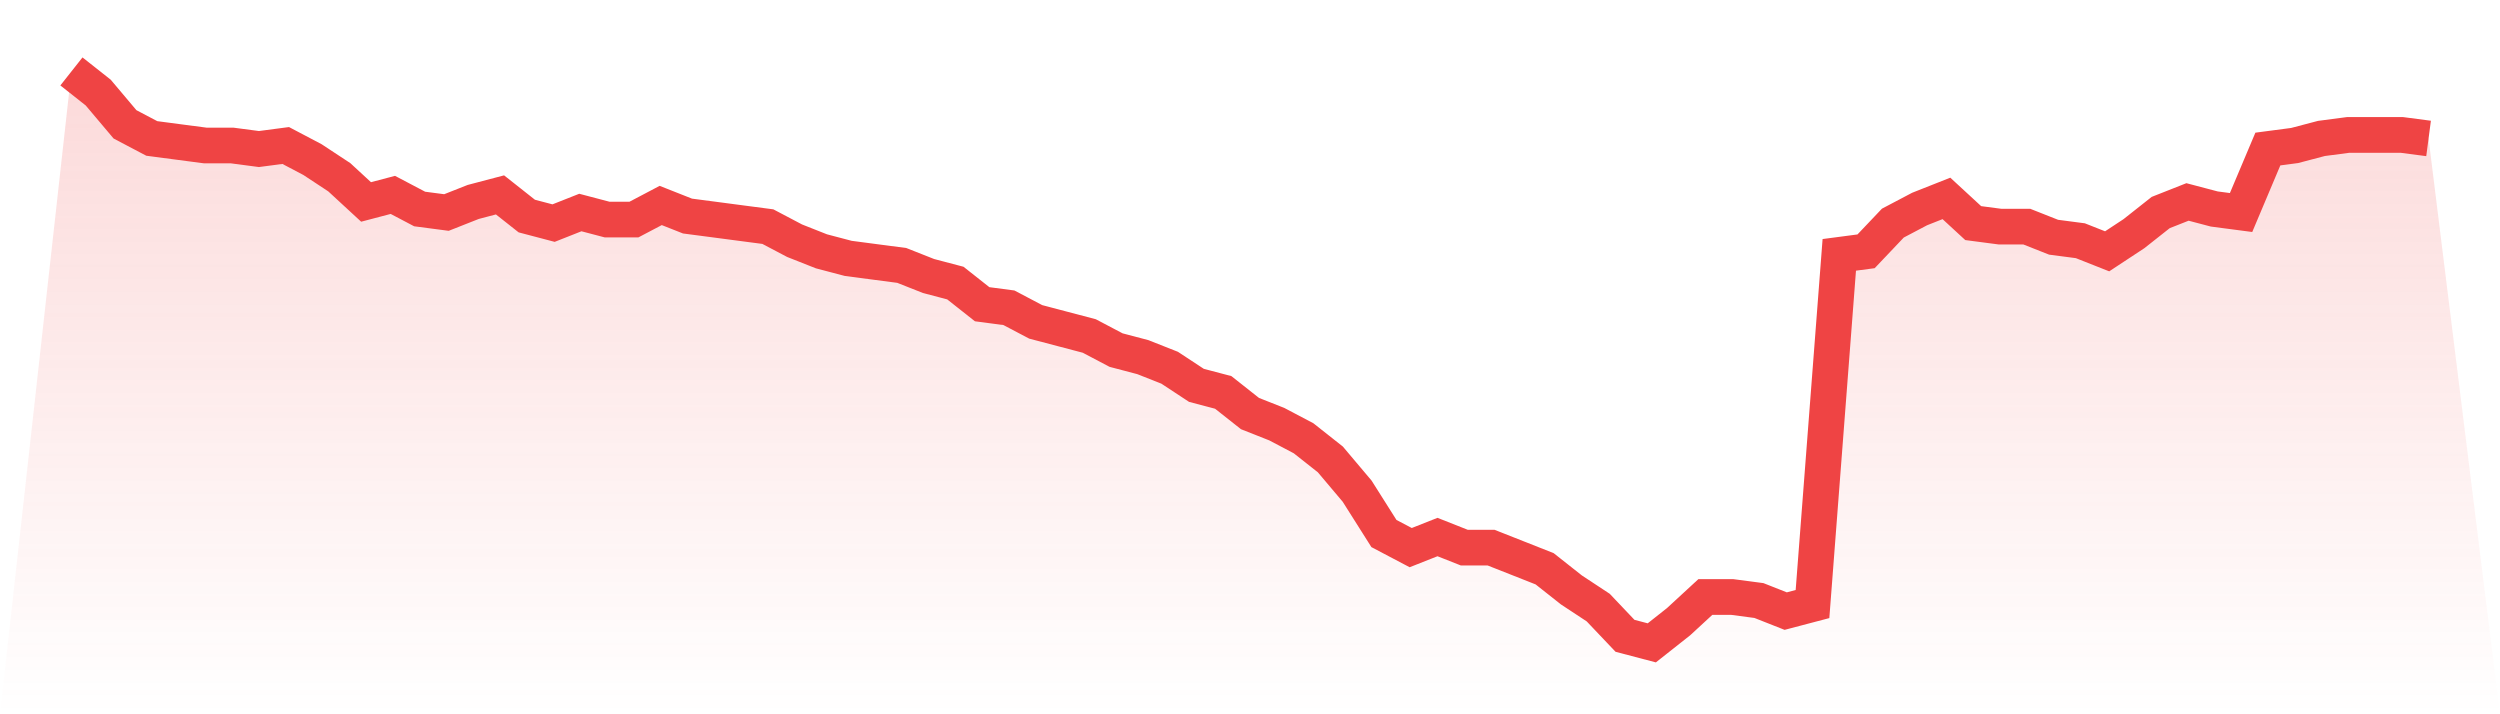 <svg viewBox="0 0 140 40" xmlns="http://www.w3.org/2000/svg">
<defs>
<linearGradient id="gradient" x1="0" x2="0" y1="0" y2="1">
<stop offset="0%" stop-color="#ef4444" stop-opacity="0.2"/>
<stop offset="100%" stop-color="#ef4444" stop-opacity="0"/>
</linearGradient>
</defs>
<path d="M4,4 L4,4 L5.5,5.185 L7,6.963 L8.5,7.753 L10,7.951 L11.5,8.148 L13,8.148 L14.5,8.346 L16,8.148 L17.5,8.938 L19,9.926 L20.5,11.309 L22,10.914 L23.5,11.704 L25,11.901 L26.5,11.309 L28,10.914 L29.5,12.099 L31,12.494 L32.5,11.901 L34,12.296 L35.5,12.296 L37,11.506 L38.5,12.099 L40,12.296 L41.5,12.494 L43,12.691 L44.5,13.481 L46,14.074 L47.5,14.469 L49,14.667 L50.5,14.864 L52,15.457 L53.5,15.852 L55,17.037 L56.5,17.235 L58,18.025 L59.5,18.42 L61,18.815 L62.5,19.605 L64,20 L65.5,20.593 L67,21.58 L68.5,21.975 L70,23.16 L71.5,23.753 L73,24.543 L74.5,25.728 L76,27.506 L77.5,29.877 L79,30.667 L80.5,30.074 L82,30.667 L83.5,30.667 L85,31.259 L86.5,31.852 L88,33.037 L89.5,34.025 L91,35.605 L92.5,36 L94,34.815 L95.5,33.432 L97,33.432 L98.5,33.63 L100,34.222 L101.5,33.827 L103,14.272 L104.5,14.074 L106,12.494 L107.5,11.704 L109,11.111 L110.5,12.494 L112,12.691 L113.5,12.691 L115,13.284 L116.5,13.481 L118,14.074 L119.5,13.086 L121,11.901 L122.5,11.309 L124,11.704 L125.5,11.901 L127,8.346 L128.5,8.148 L130,7.753 L131.5,7.556 L133,7.556 L134.5,7.556 L136,7.753 L140,40 L0,40 z" fill="url(#gradient)"/>
<path d="M4,4 L4,4 L5.5,5.185 L7,6.963 L8.5,7.753 L10,7.951 L11.5,8.148 L13,8.148 L14.5,8.346 L16,8.148 L17.5,8.938 L19,9.926 L20.5,11.309 L22,10.914 L23.5,11.704 L25,11.901 L26.5,11.309 L28,10.914 L29.5,12.099 L31,12.494 L32.5,11.901 L34,12.296 L35.5,12.296 L37,11.506 L38.5,12.099 L40,12.296 L41.5,12.494 L43,12.691 L44.5,13.481 L46,14.074 L47.5,14.469 L49,14.667 L50.5,14.864 L52,15.457 L53.5,15.852 L55,17.037 L56.5,17.235 L58,18.025 L59.5,18.42 L61,18.815 L62.5,19.605 L64,20 L65.5,20.593 L67,21.58 L68.5,21.975 L70,23.16 L71.5,23.753 L73,24.543 L74.5,25.728 L76,27.506 L77.5,29.877 L79,30.667 L80.5,30.074 L82,30.667 L83.5,30.667 L85,31.259 L86.5,31.852 L88,33.037 L89.5,34.025 L91,35.605 L92.5,36 L94,34.815 L95.5,33.432 L97,33.432 L98.5,33.63 L100,34.222 L101.5,33.827 L103,14.272 L104.5,14.074 L106,12.494 L107.5,11.704 L109,11.111 L110.5,12.494 L112,12.691 L113.5,12.691 L115,13.284 L116.5,13.481 L118,14.074 L119.5,13.086 L121,11.901 L122.5,11.309 L124,11.704 L125.5,11.901 L127,8.346 L128.5,8.148 L130,7.753 L131.5,7.556 L133,7.556 L134.5,7.556 L136,7.753" fill="none" stroke="#ef4444" stroke-width="2"/>
</svg>